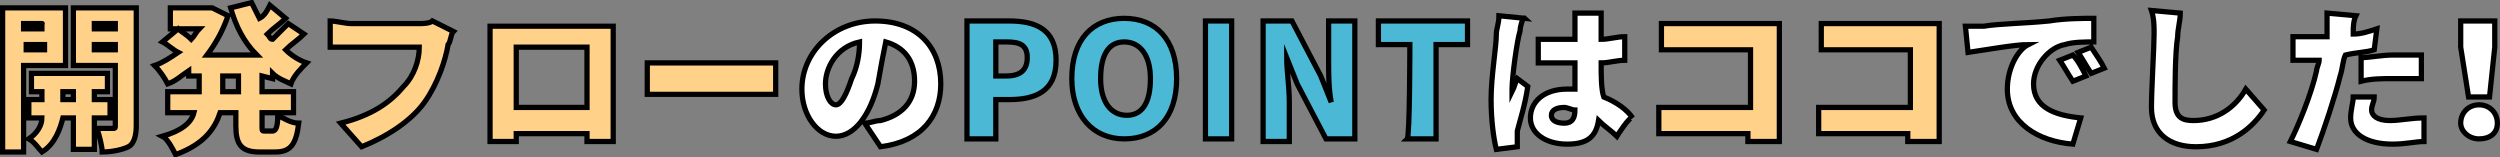 <?xml version="1.0" encoding="utf-8"?>
<!-- Generator: Adobe Illustrator 27.3.1, SVG Export Plug-In . SVG Version: 6.00 Build 0)  -->
<svg version="1.1" id="_レイヤー_2" xmlns="http://www.w3.org/2000/svg" xmlns:xlink="http://www.w3.org/1999/xlink" x="0px"
	 y="0px" viewBox="0 0 95.4 6" style="enable-background:new 0 0 95.4 6;" xml:space="preserve">
<rect x="0" y="0" width="95.4" height="6" fill="#808080" stroke="none"/>
<style type="text/css">
	.st0{fill:#FFD189;stroke:#000000;stroke-width:0.2;stroke-miterlimit:10;}
	.st1{fill:#FFFFFF;stroke:#000000;stroke-width:0.2;stroke-miterlimit:10;}
	.st2{fill:#4BB8D6;stroke:#000000;stroke-width:0.2;stroke-miterlimit:10;}
</style>
<g id="_レイヤー_2-2">
	<g>
		<path class="st0" d="M0.9,2.5v3.3H0.1V0.3h2.4v2.2H0.9z M0.9,0.9v0.2h0.7V0.9C1.7,0.9,1,0.9,0.9,0.9z M1.7,1.9V1.7H1v0.2H1.7z
			 M3.6,4.5v1.2H2.8V4.5H2.4c-0.1,0.4-0.3,1-0.8,1.3C1.5,5.7,1.3,5.4,1.1,5.3c0.3-0.2,0.5-0.5,0.5-0.8H1.1V3.8h0.5V3.5H1.2V2.8h2.9
			v0.7H3.6v0.3h0.6v0.7H3.6z M2.8,3.8V3.5H2.4v0.3H2.8z M5.2,4.8c0,0.4-0.1,0.7-0.3,0.8c-0.2,0.1-0.6,0.2-1,0.2
			c0-0.2-0.1-0.6-0.2-0.9c0.2,0,0.5,0,0.6,0s0.1,0,0.1-0.1V2.5H2.8V0.3h2.4V4.8z M3.6,0.9v0.2h0.8V0.9H3.6z M4.4,1.9V1.7H3.6v0.2
			H4.4z"/>
		<path class="st0" d="M10,2.9v0.6h1.2v0.8H10v0.5C10,5,10,5,10.1,5h0.3c0.1,0,0.2-0.1,0.2-0.6c0.2,0.1,0.5,0.3,0.8,0.3
			c-0.1,0.8-0.3,1.1-0.9,1.1H9.9C9.2,5.8,9,5.5,9,4.8V4.3H8.4C8.2,4.9,7.8,5.5,6.7,5.9C6.6,5.7,6.4,5.3,6.2,5.2
			c0.7-0.2,1.1-0.5,1.2-0.9H6.4V3.5h1.2V2.9H7.2V2.7C6.9,2.9,6.7,3.1,6.4,3.2C6.3,3,6.1,2.7,5.9,2.5C6.2,2.4,6.5,2.2,6.8,2
			C6.6,1.9,6.4,1.7,6.2,1.6l0.6-0.5c0.1,0.1,0.3,0.2,0.5,0.4c0.1-0.1,0.2-0.3,0.3-0.4H6.5V0.3H8l0.1,0l0.6,0.3
			C8.5,1.2,8.2,1.7,7.9,2.1h1.9C9.3,1.6,9,1,8.8,0.3l0.8-0.2c0.1,0.2,0.2,0.4,0.3,0.6c0.2-0.1,0.3-0.3,0.4-0.5l0.6,0.5
			c-0.2,0.2-0.5,0.4-0.7,0.6c0.1,0.1,0.1,0.2,0.2,0.2c0.2-0.2,0.4-0.4,0.6-0.6l0.6,0.4c-0.2,0.2-0.5,0.4-0.7,0.6
			c0.2,0.2,0.5,0.4,0.8,0.5c-0.2,0.2-0.5,0.5-0.6,0.8c-0.2-0.1-0.5-0.2-0.7-0.4v0.2L10,2.9L10,2.9z M9.1,2.9H8.5v0.6h0.6V2.9z"/>
		<path class="st0" d="M17.3,1.2c-0.1,0.1-0.1,0.4-0.2,0.5c-0.1,0.6-0.4,1.5-0.9,2.2c-0.5,0.7-1.4,1.3-2.4,1.7L13,4.7
			c1.2-0.3,1.9-0.8,2.4-1.4C15.8,2.9,16,2.3,16,1.8h-2.6c-0.3,0-0.6,0-0.8,0v-1c0.2,0,0.6,0.1,0.8,0.1H16c0.1,0,0.4,0,0.5-0.1
			L17.3,1.2L17.3,1.2z"/>
		<path class="st0" d="M23.4,4.5c0,0.3,0,0.9,0,0.9h-1V5.1h-2.7v0.3h-1c0,0,0-0.6,0-0.9V1.6c0-0.2,0-0.5,0-0.6c0.2,0,0.5,0,0.7,0
			h3.4c0.2,0,0.4,0,0.6,0c0,0.2,0,0.4,0,0.6L23.4,4.5L23.4,4.5z M19.7,1.8v2.3h2.7V1.8C22.4,1.8,19.7,1.8,19.7,1.8z"/>
		<path class="st0" d="M24.7,2.4c0.2,0,0.7,0,1,0h3.2c0.3,0,0.6,0,0.7,0v1.2c-0.2,0-0.5,0-0.7,0h-3.2c-0.3,0-0.8,0-1,0V2.4z"/>
		<path class="st1" d="M33,4.7c0.2,0,0.4-0.1,0.6-0.1c0.8-0.2,1.3-0.7,1.3-1.5s-0.4-1.3-1.1-1.5c-0.1,0.5-0.2,1-0.3,1.6
			c-0.3,1.2-0.9,2-1.6,2s-1.3-0.8-1.3-1.8c0-1.4,1.2-2.6,2.8-2.6c1.6,0,2.5,1,2.5,2.4c0,1.2-0.7,2.2-2.3,2.4L33,4.7L33,4.7z
			 M32.8,1.6c-0.9,0.2-1.3,1-1.3,1.6c0,0.5,0.2,0.8,0.4,0.8c0.2,0,0.4-0.4,0.6-1C32.7,2.6,32.8,2.1,32.8,1.6L32.8,1.6z"/>
		<path class="st2" d="M36.9,0.8h1.6c1,0,1.8,0.3,1.8,1.5s-0.8,1.5-1.8,1.5H38v1.5h-1.1L36.9,0.8L36.9,0.8z M38.4,2.9
			c0.5,0,0.8-0.2,0.8-0.7s-0.3-0.6-0.8-0.6H38v1.3C38,2.9,38.4,2.9,38.4,2.9z"/>
		<path class="st2" d="M40.9,3c0-1.5,0.8-2.3,2-2.3s2,0.8,2,2.3s-0.8,2.3-2,2.3S40.9,4.4,40.9,3z M43.9,3c0-0.9-0.4-1.4-1-1.4
			S42,2.1,42,3s0.4,1.4,1,1.4S43.9,3.9,43.9,3z"/>
		<path class="st2" d="M46,0.8H47v4.5H46V0.8z"/>
		<path class="st2" d="M48.2,0.8h1.1l1.1,2.1l0.4,1h0c-0.1-0.5-0.1-1.1-0.1-1.6V0.8h1v4.5h-1.1l-1.1-2.1l-0.4-1h0
			c0,0.5,0.1,1.1,0.1,1.7v1.5h-1L48.2,0.8L48.2,0.8z"/>
		<path class="st2" d="M53.8,1.7h-1.2V0.8H56v0.9h-1.2v3.6h-1.1C53.8,5.2,53.8,1.7,53.8,1.7z"/>
		<path class="st1" d="M58,1.2c-0.1,0.3-0.3,1.7-0.3,2.2c0,0,0,0.1,0,0.1c0.1-0.2,0.1-0.3,0.2-0.5l0.4,0.3C58.2,4,58,4.6,57.9,5
			c0,0.1,0,0.2,0,0.3c0,0.1,0,0.2,0,0.3l-0.8,0.1c-0.1-0.4-0.2-1.1-0.2-1.9c0-0.9,0.2-2,0.2-2.5c0-0.2,0.1-0.4,0.1-0.7l1,0.1
			C58.1,0.6,58,1.1,58,1.2z M61.7,5.2C61.5,5,61.2,4.8,61,4.6c-0.1,0.6-0.4,0.9-1.2,0.9c-0.8,0-1.4-0.4-1.4-1s0.5-1.1,1.4-1.1
			c0.1,0,0.2,0,0.3,0c0-0.3,0-0.7,0-1c-0.1,0-0.2,0-0.3,0c-0.3,0-0.7,0-1.1,0V1.5c0.3,0,0.7,0,1.1,0c0.1,0,0.2,0,0.3,0
			c0-0.3,0-0.5,0-0.6c0-0.1,0-0.3,0-0.4h1c0,0.1,0,0.3,0,0.4c0,0.1,0,0.3,0,0.6c0.3,0,0.6-0.1,0.9-0.1v0.9c-0.3,0-0.6,0.1-0.9,0.1
			c0,0.5,0,1,0.1,1.3c0.5,0.2,0.9,0.5,1.1,0.8C62.2,4.4,61.7,5.2,61.7,5.2z M60.1,4.2c-0.1,0-0.3-0.1-0.4-0.1
			c-0.3,0-0.5,0.1-0.5,0.3c0,0.2,0.2,0.3,0.5,0.3C60,4.7,60.1,4.5,60.1,4.2L60.1,4.2z"/>
		<path class="st0" d="M66.7,5.4V5.1h-2.6c-0.2,0-0.6,0-0.8,0v-1c0.2,0,0.5,0,0.8,0h2.7V1.9h-2.6c-0.3,0-0.6,0-0.8,0v-1
			c0.2,0,0.6,0,0.8,0h3.1c0.2,0,0.5,0,0.6,0c0,0.1,0,0.4,0,0.6v3.1c0,0.2,0,0.6,0,0.8L66.7,5.4L66.7,5.4z"/>
		<path class="st0" d="M72.8,5.4V5.1h-2.6c-0.2,0-0.6,0-0.8,0v-1c0.2,0,0.5,0,0.8,0h2.7V1.9h-2.6c-0.3,0-0.6,0-0.8,0v-1
			c0.2,0,0.6,0,0.8,0h3.1c0.2,0,0.5,0,0.6,0c0,0.1,0,0.4,0,0.6v3.1c0,0.2,0,0.6,0,0.8L72.8,5.4L72.8,5.4z"/>
		<path class="st1" d="M75.7,1c0.6-0.1,1.5-0.1,2.5-0.2c0.6-0.1,1.3-0.1,1.7-0.1v0.9c-0.3,0-0.8,0-1.1,0.1c-0.6,0.1-1.2,0.8-1.2,1.5
			c0,0.9,0.8,1.2,1.8,1.3l-0.3,1c-1.3-0.1-2.5-0.8-2.5-2.1c0-0.8,0.4-1.5,0.8-1.7c-0.5,0-1.6,0.2-2.3,0.3l-0.1-1
			C75.4,1,75.6,1,75.7,1L75.7,1z M79.6,2.9l-0.5,0.2c-0.2-0.3-0.3-0.5-0.5-0.8l0.5-0.2C79.3,2.3,79.5,2.7,79.6,2.9L79.6,2.9z
			 M80.3,2.6l-0.5,0.2c-0.2-0.3-0.3-0.5-0.5-0.8l0.5-0.2C80,2.1,80.2,2.4,80.3,2.6z"/>
		<path class="st1" d="M83.2,0.5c0,0.3-0.1,0.6-0.1,0.9C83,2,83,3.3,83,3.9c0,0.6,0.3,0.7,0.7,0.7c0.9,0,1.6-0.5,2-1.2l0.7,0.8
			c-0.4,0.6-1.2,1.4-2.6,1.4c-1,0-1.7-0.5-1.7-1.5c0-0.7,0.1-2.3,0.1-2.8c0-0.3,0-0.6-0.1-0.9L83.2,0.5L83.2,0.5z"/>
		<path class="st1" d="M90.6,1.9c-0.3,0.1-0.7,0.1-1.1,0.2c-0.1,0.2-0.1,0.5-0.2,0.8c-0.2,0.8-0.6,2-0.9,2.8l-1-0.3
			c0.3-0.6,0.8-1.8,1-2.7c0-0.1,0.1-0.3,0.1-0.4c-0.1,0-0.2,0-0.3,0c-0.3,0-0.5,0-0.7,0l0-0.9c0.3,0,0.5,0,0.8,0c0.2,0,0.3,0,0.5,0
			c0-0.1,0-0.2,0-0.2c0-0.2,0-0.5,0-0.7l1.1,0.1c-0.1,0.2-0.1,0.5-0.1,0.6l0,0.1c0.3,0,0.6-0.1,0.9-0.2L90.6,1.9L90.6,1.9z
			 M90.6,3.7c0,0.2-0.1,0.3-0.1,0.5c0,0.2,0.2,0.4,0.7,0.4c0.4,0,0.8-0.1,1.3-0.1l0,0.9c-0.3,0-0.7,0.1-1.2,0.1c-1,0-1.6-0.4-1.6-1
			c0-0.3,0.1-0.6,0.1-0.8L90.6,3.7L90.6,3.7z M90.1,2.2c0.3,0,0.8-0.1,1.2-0.1c0.3,0,0.7,0,1.1,0l0,0.9C92,3,91.7,3,91.3,3
			c-0.4,0-0.8,0-1.2,0.1L90.1,2.2L90.1,2.2z"/>
		<path class="st1" d="M93.9,4.7c0-0.4,0.3-0.7,0.7-0.7s0.7,0.3,0.7,0.7S95,5.3,94.6,5.3S93.9,5,93.9,4.7z M93.9,1.8l0-1h1.3l0,1
			l-0.2,1.9h-0.8L93.9,1.8L93.9,1.8z"/>
	</g>
</g>
</svg>
